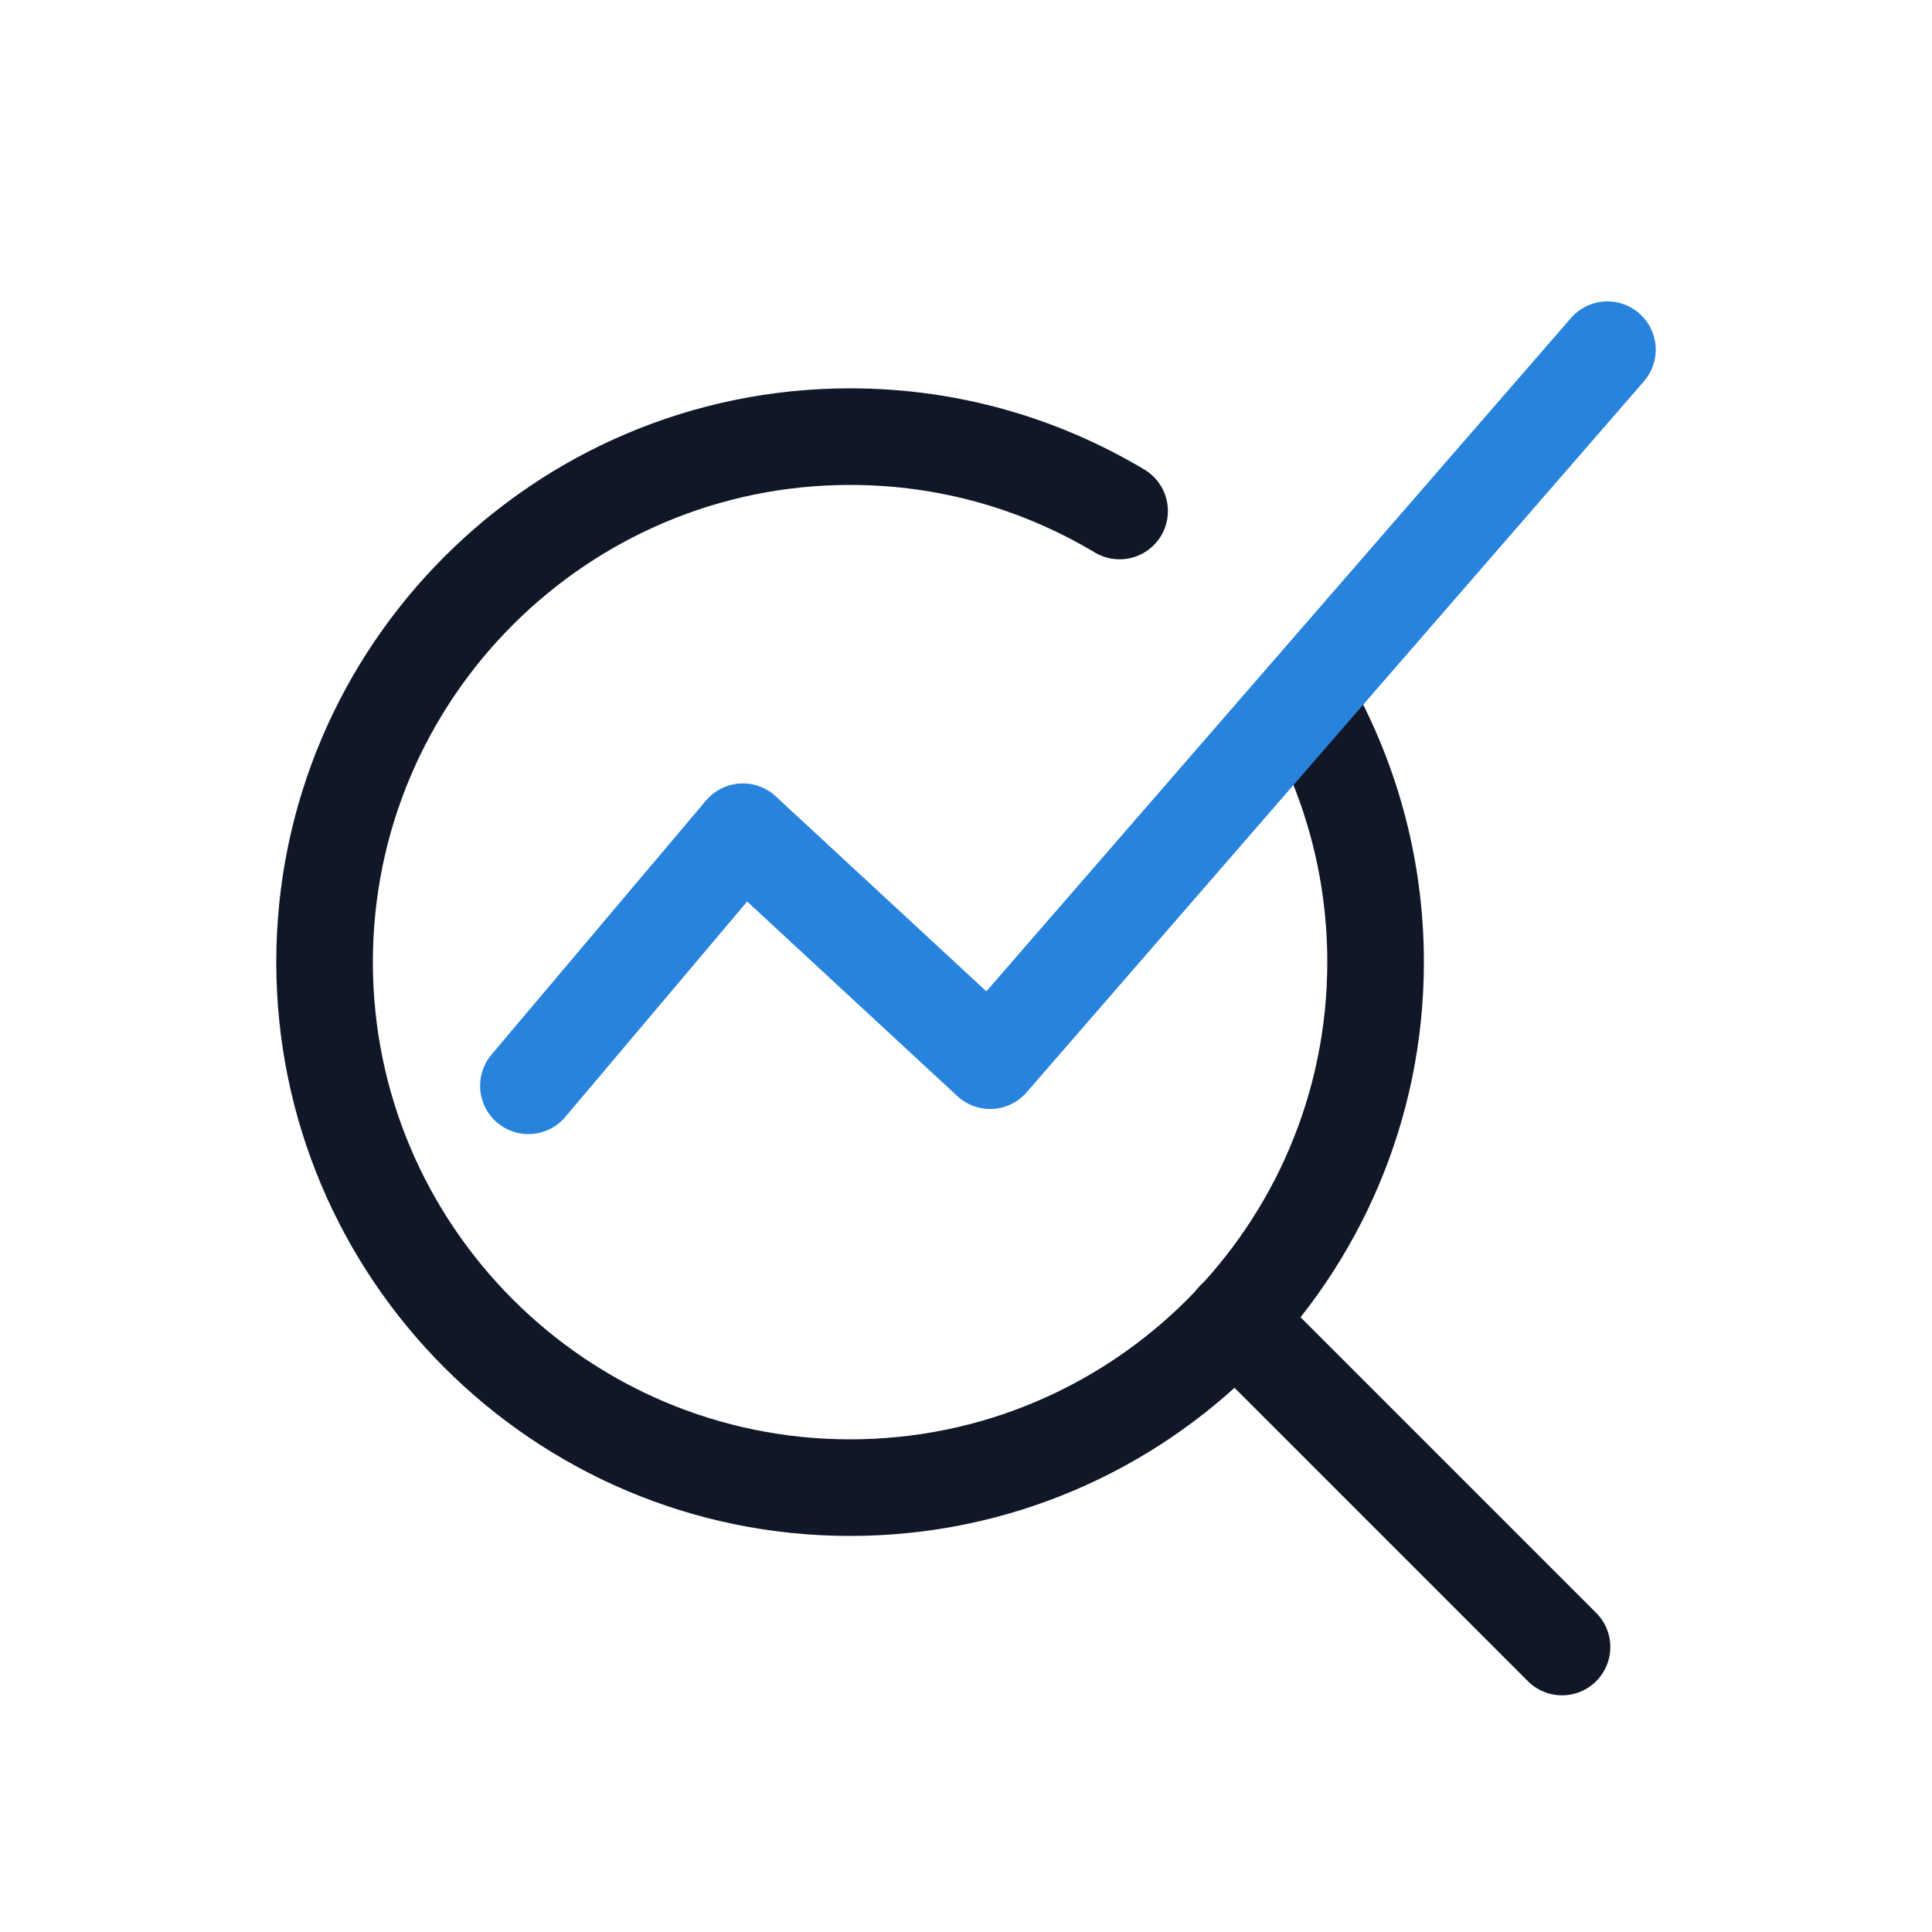 <svg xmlns="http://www.w3.org/2000/svg" id="Layer_2" data-name="Layer 2" viewBox="0 0 20 20"><defs><style>      .cls-1, .cls-2, .cls-3 {        fill: none;      }      .cls-2 {        stroke: #101828;      }      .cls-2, .cls-3 {        stroke-linecap: round;        stroke-linejoin: round;      }      .cls-3 {        stroke: #2883dc;      }    </style></defs><g id="seo_1" data-name="seo 1"><g><path class="cls-2" d="m13.51,7.23c.46.8.73,1.73.73,2.73,0,3-2.44,5.44-5.44,5.44s-5.44-2.44-5.44-5.44,2.44-5.44,5.44-5.44c1.02,0,1.97.28,2.79.77"></path><line class="cls-2" x1="16.17" y1="17.05" x2="12.78" y2="13.66"></line><polyline class="cls-3" points="5.47 11.24 7.69 8.61 10.25 10.98 16.64 3.62"></polyline><rect class="cls-1" width="20" height="20"></rect></g></g></svg>